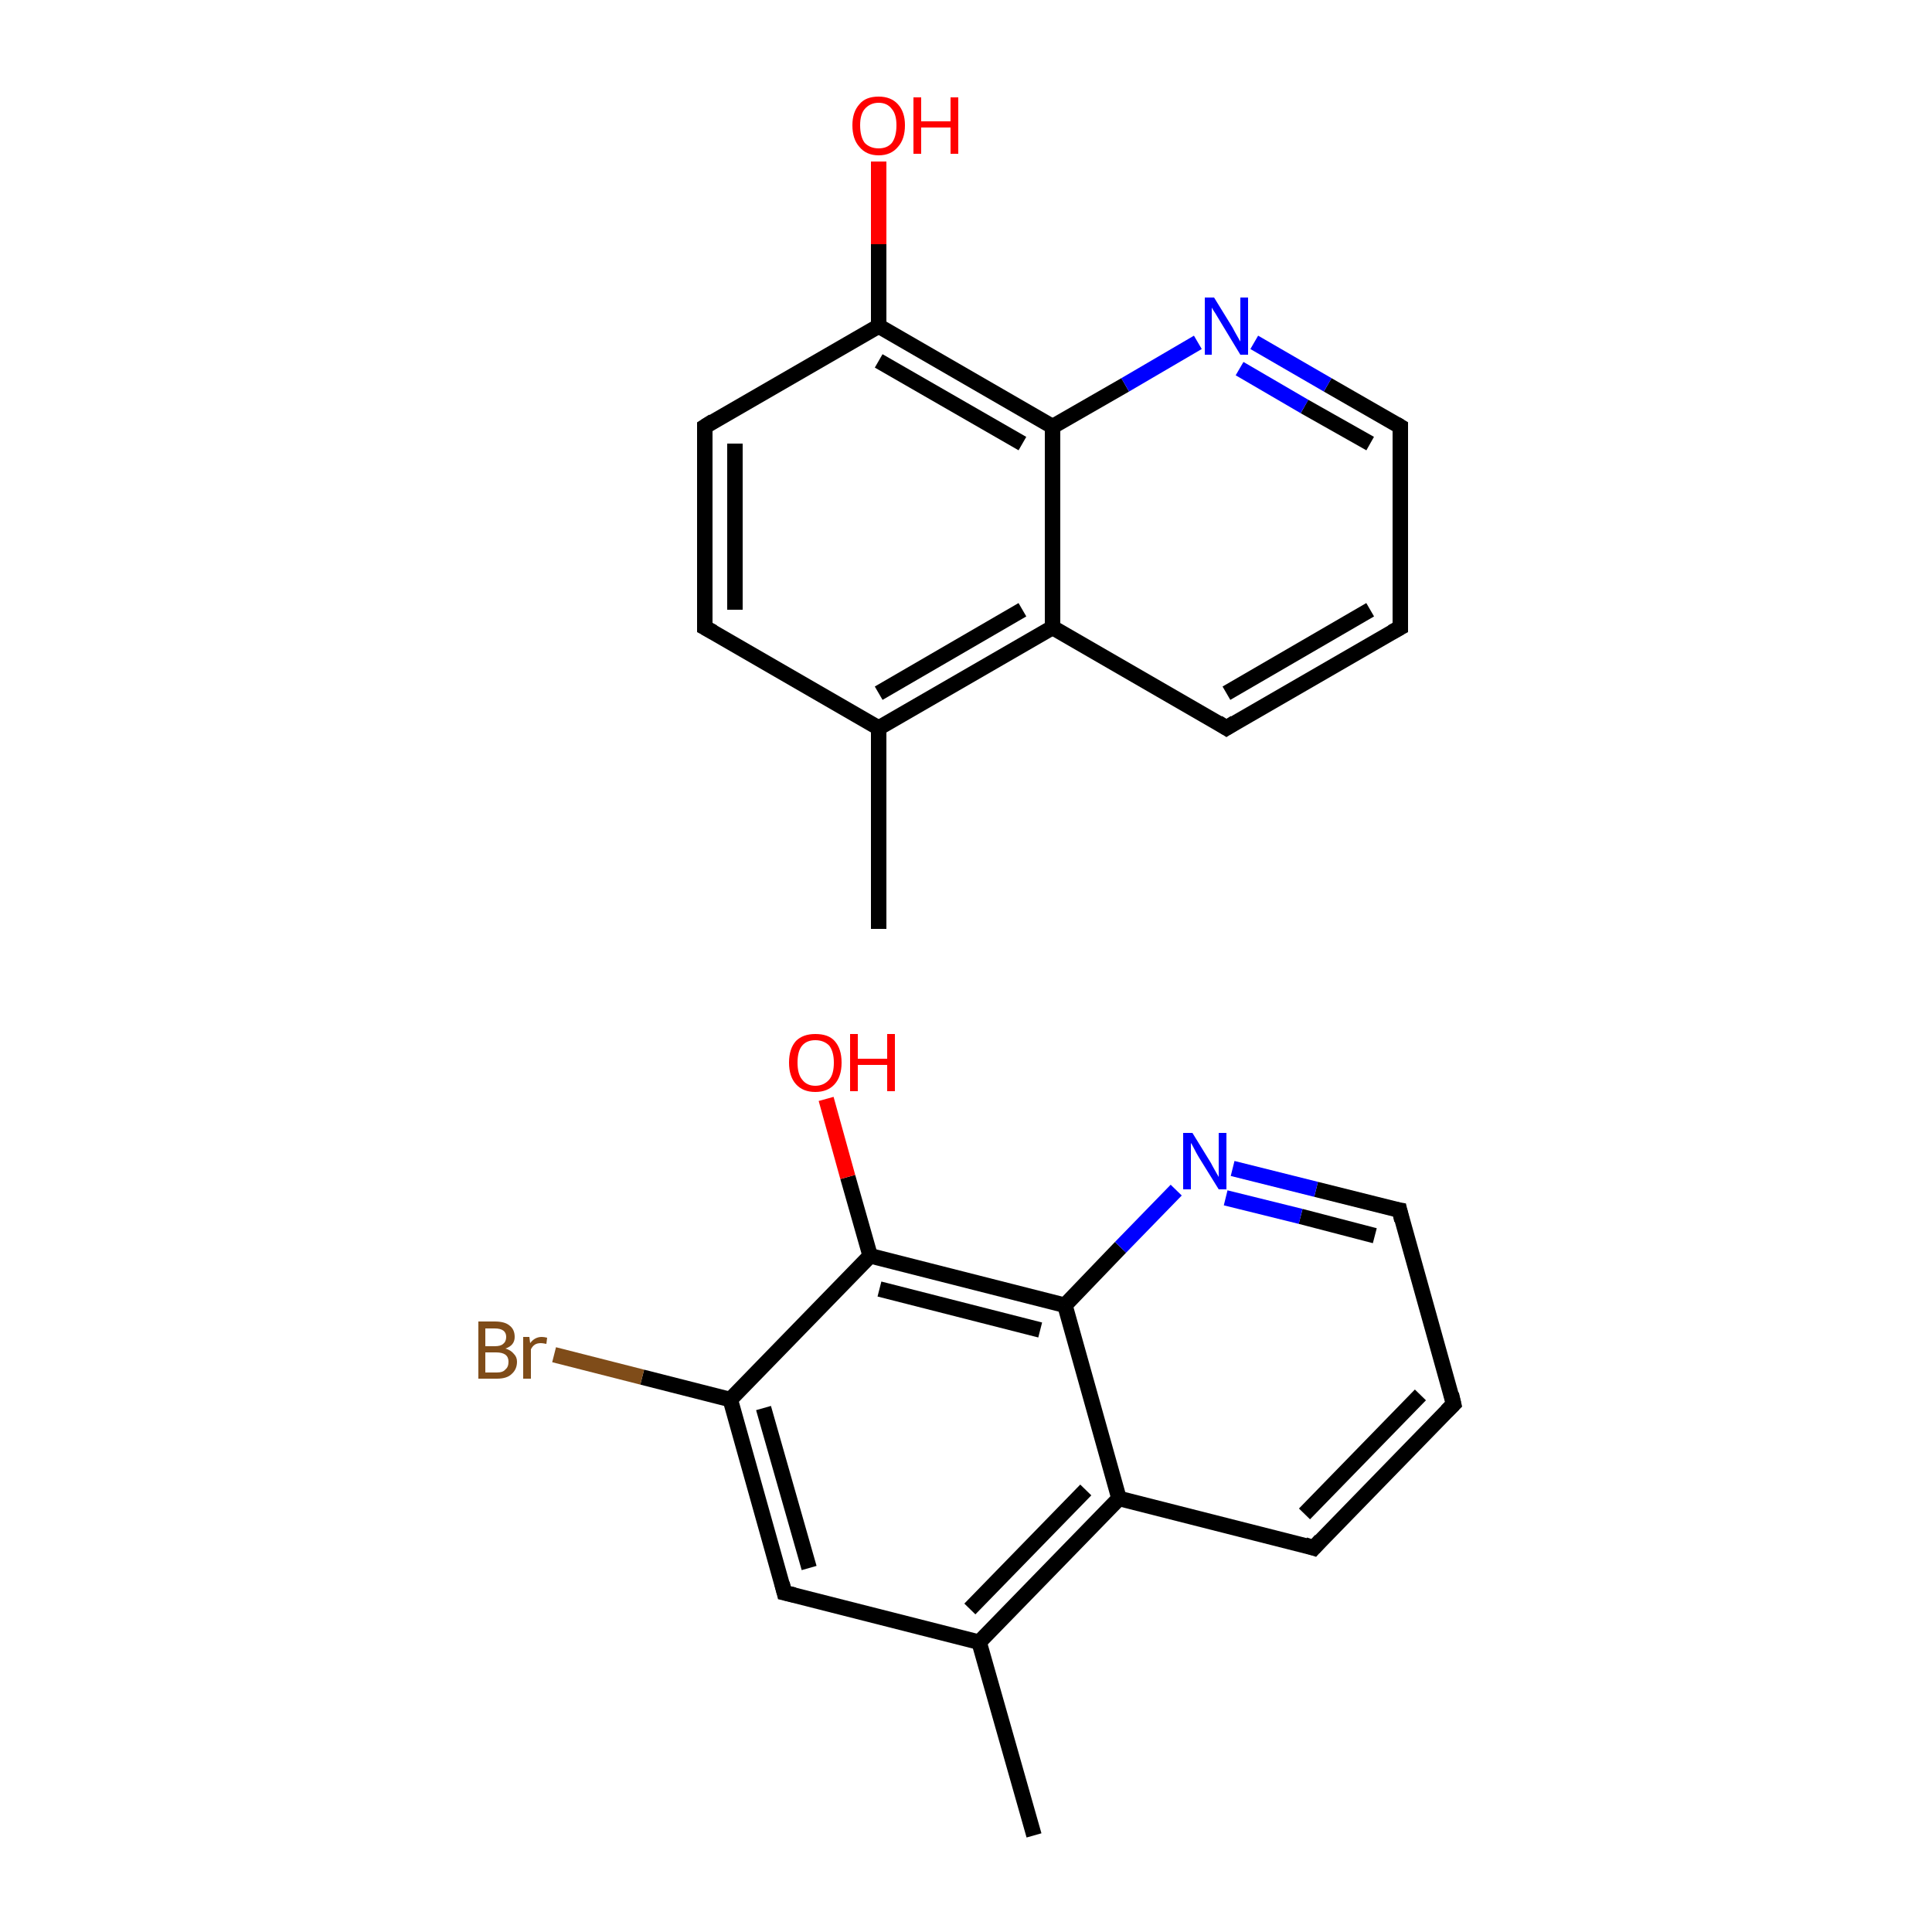 <?xml version='1.0' encoding='iso-8859-1'?>
<svg version='1.1' baseProfile='full'
              xmlns='http://www.w3.org/2000/svg'
                      xmlns:rdkit='http://www.rdkit.org/xml'
                      xmlns:xlink='http://www.w3.org/1999/xlink'
                  xml:space='preserve'
width='250px' height='250px' viewBox='0 0 250 250'>
<!-- END OF HEADER -->
<rect style='opacity:1.0;fill:#FFFFFF;stroke:none' width='250.0' height='250.0' x='0.0' y='0.0'> </rect>
<path class='bond-0 atom-0 atom-5' d='M 133.8,237.5 L 126.7,212.5' style='fill:none;fill-rule:evenodd;stroke:#000000;stroke-width:2.0px;stroke-linecap:butt;stroke-linejoin:miter;stroke-opacity:1' />
<path class='bond-1 atom-1 atom-2' d='M 188.1,181.7 L 170.0,200.3' style='fill:none;fill-rule:evenodd;stroke:#000000;stroke-width:2.0px;stroke-linecap:butt;stroke-linejoin:miter;stroke-opacity:1' />
<path class='bond-1 atom-1 atom-2' d='M 183.8,180.5 L 168.8,195.9' style='fill:none;fill-rule:evenodd;stroke:#000000;stroke-width:2.0px;stroke-linecap:butt;stroke-linejoin:miter;stroke-opacity:1' />
<path class='bond-2 atom-1 atom-3' d='M 188.1,181.7 L 181.1,156.6' style='fill:none;fill-rule:evenodd;stroke:#000000;stroke-width:2.0px;stroke-linecap:butt;stroke-linejoin:miter;stroke-opacity:1' />
<path class='bond-3 atom-2 atom-6' d='M 170.0,200.3 L 144.8,193.9' style='fill:none;fill-rule:evenodd;stroke:#000000;stroke-width:2.0px;stroke-linecap:butt;stroke-linejoin:miter;stroke-opacity:1' />
<path class='bond-4 atom-3 atom-11' d='M 181.1,156.6 L 170.3,153.9' style='fill:none;fill-rule:evenodd;stroke:#000000;stroke-width:2.0px;stroke-linecap:butt;stroke-linejoin:miter;stroke-opacity:1' />
<path class='bond-4 atom-3 atom-11' d='M 170.3,153.9 L 159.5,151.2' style='fill:none;fill-rule:evenodd;stroke:#0000FF;stroke-width:2.0px;stroke-linecap:butt;stroke-linejoin:miter;stroke-opacity:1' />
<path class='bond-4 atom-3 atom-11' d='M 177.9,159.9 L 168.3,157.4' style='fill:none;fill-rule:evenodd;stroke:#000000;stroke-width:2.0px;stroke-linecap:butt;stroke-linejoin:miter;stroke-opacity:1' />
<path class='bond-4 atom-3 atom-11' d='M 168.3,157.4 L 158.6,155.0' style='fill:none;fill-rule:evenodd;stroke:#0000FF;stroke-width:2.0px;stroke-linecap:butt;stroke-linejoin:miter;stroke-opacity:1' />
<path class='bond-5 atom-4 atom-5' d='M 101.5,206.1 L 126.7,212.5' style='fill:none;fill-rule:evenodd;stroke:#000000;stroke-width:2.0px;stroke-linecap:butt;stroke-linejoin:miter;stroke-opacity:1' />
<path class='bond-6 atom-4 atom-7' d='M 101.5,206.1 L 94.5,181.1' style='fill:none;fill-rule:evenodd;stroke:#000000;stroke-width:2.0px;stroke-linecap:butt;stroke-linejoin:miter;stroke-opacity:1' />
<path class='bond-6 atom-4 atom-7' d='M 104.7,202.9 L 98.8,182.2' style='fill:none;fill-rule:evenodd;stroke:#000000;stroke-width:2.0px;stroke-linecap:butt;stroke-linejoin:miter;stroke-opacity:1' />
<path class='bond-7 atom-5 atom-6' d='M 126.7,212.5 L 144.8,193.9' style='fill:none;fill-rule:evenodd;stroke:#000000;stroke-width:2.0px;stroke-linecap:butt;stroke-linejoin:miter;stroke-opacity:1' />
<path class='bond-7 atom-5 atom-6' d='M 125.5,208.2 L 140.5,192.8' style='fill:none;fill-rule:evenodd;stroke:#000000;stroke-width:2.0px;stroke-linecap:butt;stroke-linejoin:miter;stroke-opacity:1' />
<path class='bond-8 atom-6 atom-8' d='M 144.8,193.9 L 137.8,168.9' style='fill:none;fill-rule:evenodd;stroke:#000000;stroke-width:2.0px;stroke-linecap:butt;stroke-linejoin:miter;stroke-opacity:1' />
<path class='bond-9 atom-7 atom-9' d='M 94.5,181.1 L 112.6,162.5' style='fill:none;fill-rule:evenodd;stroke:#000000;stroke-width:2.0px;stroke-linecap:butt;stroke-linejoin:miter;stroke-opacity:1' />
<path class='bond-10 atom-7 atom-10' d='M 94.5,181.1 L 83.1,178.2' style='fill:none;fill-rule:evenodd;stroke:#000000;stroke-width:2.0px;stroke-linecap:butt;stroke-linejoin:miter;stroke-opacity:1' />
<path class='bond-10 atom-7 atom-10' d='M 83.1,178.2 L 71.7,175.3' style='fill:none;fill-rule:evenodd;stroke:#7F4C19;stroke-width:2.0px;stroke-linecap:butt;stroke-linejoin:miter;stroke-opacity:1' />
<path class='bond-11 atom-8 atom-9' d='M 137.8,168.9 L 112.6,162.5' style='fill:none;fill-rule:evenodd;stroke:#000000;stroke-width:2.0px;stroke-linecap:butt;stroke-linejoin:miter;stroke-opacity:1' />
<path class='bond-11 atom-8 atom-9' d='M 134.6,172.1 L 113.8,166.8' style='fill:none;fill-rule:evenodd;stroke:#000000;stroke-width:2.0px;stroke-linecap:butt;stroke-linejoin:miter;stroke-opacity:1' />
<path class='bond-12 atom-8 atom-11' d='M 137.8,168.9 L 145.0,161.4' style='fill:none;fill-rule:evenodd;stroke:#000000;stroke-width:2.0px;stroke-linecap:butt;stroke-linejoin:miter;stroke-opacity:1' />
<path class='bond-12 atom-8 atom-11' d='M 145.0,161.4 L 152.2,154.0' style='fill:none;fill-rule:evenodd;stroke:#0000FF;stroke-width:2.0px;stroke-linecap:butt;stroke-linejoin:miter;stroke-opacity:1' />
<path class='bond-13 atom-9 atom-12' d='M 112.6,162.5 L 109.7,152.3' style='fill:none;fill-rule:evenodd;stroke:#000000;stroke-width:2.0px;stroke-linecap:butt;stroke-linejoin:miter;stroke-opacity:1' />
<path class='bond-13 atom-9 atom-12' d='M 109.7,152.3 L 106.9,142.2' style='fill:none;fill-rule:evenodd;stroke:#FF0000;stroke-width:2.0px;stroke-linecap:butt;stroke-linejoin:miter;stroke-opacity:1' />
<path class='bond-14 atom-13 atom-19' d='M 113.7,120.2 L 113.7,94.2' style='fill:none;fill-rule:evenodd;stroke:#000000;stroke-width:2.0px;stroke-linecap:butt;stroke-linejoin:miter;stroke-opacity:1' />
<path class='bond-15 atom-14 atom-15' d='M 181.2,81.2 L 158.7,94.2' style='fill:none;fill-rule:evenodd;stroke:#000000;stroke-width:2.0px;stroke-linecap:butt;stroke-linejoin:miter;stroke-opacity:1' />
<path class='bond-15 atom-14 atom-15' d='M 177.3,78.9 L 158.7,89.7' style='fill:none;fill-rule:evenodd;stroke:#000000;stroke-width:2.0px;stroke-linecap:butt;stroke-linejoin:miter;stroke-opacity:1' />
<path class='bond-16 atom-14 atom-18' d='M 181.2,81.2 L 181.2,55.2' style='fill:none;fill-rule:evenodd;stroke:#000000;stroke-width:2.0px;stroke-linecap:butt;stroke-linejoin:miter;stroke-opacity:1' />
<path class='bond-17 atom-15 atom-20' d='M 158.7,94.2 L 136.2,81.2' style='fill:none;fill-rule:evenodd;stroke:#000000;stroke-width:2.0px;stroke-linecap:butt;stroke-linejoin:miter;stroke-opacity:1' />
<path class='bond-18 atom-16 atom-17' d='M 91.2,81.2 L 91.2,55.2' style='fill:none;fill-rule:evenodd;stroke:#000000;stroke-width:2.0px;stroke-linecap:butt;stroke-linejoin:miter;stroke-opacity:1' />
<path class='bond-18 atom-16 atom-17' d='M 95.1,78.9 L 95.1,57.4' style='fill:none;fill-rule:evenodd;stroke:#000000;stroke-width:2.0px;stroke-linecap:butt;stroke-linejoin:miter;stroke-opacity:1' />
<path class='bond-19 atom-16 atom-19' d='M 91.2,81.2 L 113.7,94.2' style='fill:none;fill-rule:evenodd;stroke:#000000;stroke-width:2.0px;stroke-linecap:butt;stroke-linejoin:miter;stroke-opacity:1' />
<path class='bond-20 atom-17 atom-21' d='M 91.2,55.2 L 113.7,42.2' style='fill:none;fill-rule:evenodd;stroke:#000000;stroke-width:2.0px;stroke-linecap:butt;stroke-linejoin:miter;stroke-opacity:1' />
<path class='bond-21 atom-18 atom-23' d='M 181.2,55.2 L 171.8,49.8' style='fill:none;fill-rule:evenodd;stroke:#000000;stroke-width:2.0px;stroke-linecap:butt;stroke-linejoin:miter;stroke-opacity:1' />
<path class='bond-21 atom-18 atom-23' d='M 171.8,49.8 L 162.3,44.3' style='fill:none;fill-rule:evenodd;stroke:#0000FF;stroke-width:2.0px;stroke-linecap:butt;stroke-linejoin:miter;stroke-opacity:1' />
<path class='bond-21 atom-18 atom-23' d='M 177.3,57.4 L 168.8,52.6' style='fill:none;fill-rule:evenodd;stroke:#000000;stroke-width:2.0px;stroke-linecap:butt;stroke-linejoin:miter;stroke-opacity:1' />
<path class='bond-21 atom-18 atom-23' d='M 168.8,52.6 L 160.4,47.7' style='fill:none;fill-rule:evenodd;stroke:#0000FF;stroke-width:2.0px;stroke-linecap:butt;stroke-linejoin:miter;stroke-opacity:1' />
<path class='bond-22 atom-19 atom-20' d='M 113.7,94.2 L 136.2,81.2' style='fill:none;fill-rule:evenodd;stroke:#000000;stroke-width:2.0px;stroke-linecap:butt;stroke-linejoin:miter;stroke-opacity:1' />
<path class='bond-22 atom-19 atom-20' d='M 113.7,89.7 L 132.3,78.9' style='fill:none;fill-rule:evenodd;stroke:#000000;stroke-width:2.0px;stroke-linecap:butt;stroke-linejoin:miter;stroke-opacity:1' />
<path class='bond-23 atom-20 atom-22' d='M 136.2,81.2 L 136.2,55.2' style='fill:none;fill-rule:evenodd;stroke:#000000;stroke-width:2.0px;stroke-linecap:butt;stroke-linejoin:miter;stroke-opacity:1' />
<path class='bond-24 atom-21 atom-22' d='M 113.7,42.2 L 136.2,55.2' style='fill:none;fill-rule:evenodd;stroke:#000000;stroke-width:2.0px;stroke-linecap:butt;stroke-linejoin:miter;stroke-opacity:1' />
<path class='bond-24 atom-21 atom-22' d='M 113.7,46.7 L 132.3,57.4' style='fill:none;fill-rule:evenodd;stroke:#000000;stroke-width:2.0px;stroke-linecap:butt;stroke-linejoin:miter;stroke-opacity:1' />
<path class='bond-25 atom-21 atom-24' d='M 113.7,42.2 L 113.7,31.6' style='fill:none;fill-rule:evenodd;stroke:#000000;stroke-width:2.0px;stroke-linecap:butt;stroke-linejoin:miter;stroke-opacity:1' />
<path class='bond-25 atom-21 atom-24' d='M 113.7,31.6 L 113.7,20.9' style='fill:none;fill-rule:evenodd;stroke:#FF0000;stroke-width:2.0px;stroke-linecap:butt;stroke-linejoin:miter;stroke-opacity:1' />
<path class='bond-26 atom-22 atom-23' d='M 136.2,55.2 L 145.6,49.8' style='fill:none;fill-rule:evenodd;stroke:#000000;stroke-width:2.0px;stroke-linecap:butt;stroke-linejoin:miter;stroke-opacity:1' />
<path class='bond-26 atom-22 atom-23' d='M 145.6,49.8 L 155.0,44.3' style='fill:none;fill-rule:evenodd;stroke:#0000FF;stroke-width:2.0px;stroke-linecap:butt;stroke-linejoin:miter;stroke-opacity:1' />
<path d='M 187.2,182.6 L 188.1,181.7 L 187.8,180.4' style='fill:none;stroke:#000000;stroke-width:2.0px;stroke-linecap:butt;stroke-linejoin:miter;stroke-opacity:1;' />
<path d='M 170.9,199.3 L 170.0,200.3 L 168.8,199.9' style='fill:none;stroke:#000000;stroke-width:2.0px;stroke-linecap:butt;stroke-linejoin:miter;stroke-opacity:1;' />
<path d='M 181.4,157.9 L 181.1,156.6 L 180.5,156.5' style='fill:none;stroke:#000000;stroke-width:2.0px;stroke-linecap:butt;stroke-linejoin:miter;stroke-opacity:1;' />
<path d='M 102.8,206.4 L 101.5,206.1 L 101.2,204.9' style='fill:none;stroke:#000000;stroke-width:2.0px;stroke-linecap:butt;stroke-linejoin:miter;stroke-opacity:1;' />
<path d='M 180.1,81.8 L 181.2,81.2 L 181.2,79.9' style='fill:none;stroke:#000000;stroke-width:2.0px;stroke-linecap:butt;stroke-linejoin:miter;stroke-opacity:1;' />
<path d='M 159.8,93.5 L 158.7,94.2 L 157.6,93.5' style='fill:none;stroke:#000000;stroke-width:2.0px;stroke-linecap:butt;stroke-linejoin:miter;stroke-opacity:1;' />
<path d='M 91.2,79.9 L 91.2,81.2 L 92.3,81.8' style='fill:none;stroke:#000000;stroke-width:2.0px;stroke-linecap:butt;stroke-linejoin:miter;stroke-opacity:1;' />
<path d='M 91.2,56.5 L 91.2,55.2 L 92.3,54.5' style='fill:none;stroke:#000000;stroke-width:2.0px;stroke-linecap:butt;stroke-linejoin:miter;stroke-opacity:1;' />
<path d='M 181.2,56.5 L 181.2,55.2 L 180.7,54.9' style='fill:none;stroke:#000000;stroke-width:2.0px;stroke-linecap:butt;stroke-linejoin:miter;stroke-opacity:1;' />
<path class='atom-10' d='M 65.4 174.5
Q 66.1 174.7, 66.5 175.2
Q 66.9 175.6, 66.9 176.2
Q 66.9 177.2, 66.2 177.8
Q 65.6 178.4, 64.3 178.4
L 61.9 178.4
L 61.9 171.0
L 64.0 171.0
Q 65.3 171.0, 65.9 171.5
Q 66.6 172.0, 66.6 173.0
Q 66.6 174.1, 65.4 174.5
M 62.8 171.9
L 62.8 174.2
L 64.0 174.2
Q 64.8 174.2, 65.1 173.9
Q 65.5 173.6, 65.5 173.0
Q 65.5 171.9, 64.0 171.9
L 62.8 171.9
M 64.3 177.6
Q 65.1 177.6, 65.4 177.2
Q 65.8 176.9, 65.8 176.2
Q 65.8 175.6, 65.4 175.3
Q 65.0 175.0, 64.2 175.0
L 62.8 175.0
L 62.8 177.6
L 64.3 177.6
' fill='#7F4C19'/>
<path class='atom-10' d='M 68.5 173.0
L 68.6 173.8
Q 69.2 173.0, 70.1 173.0
Q 70.4 173.0, 70.8 173.1
L 70.7 173.9
Q 70.2 173.8, 70.0 173.8
Q 69.5 173.8, 69.2 174.0
Q 68.9 174.2, 68.7 174.6
L 68.7 178.4
L 67.7 178.4
L 67.7 173.0
L 68.5 173.0
' fill='#7F4C19'/>
<path class='atom-11' d='M 154.3 146.6
L 156.7 150.5
Q 156.9 150.9, 157.3 151.6
Q 157.7 152.3, 157.7 152.3
L 157.7 146.6
L 158.7 146.6
L 158.7 153.9
L 157.7 153.9
L 155.1 149.7
Q 154.8 149.2, 154.5 148.6
Q 154.2 148.0, 154.1 147.9
L 154.1 153.9
L 153.1 153.9
L 153.1 146.6
L 154.3 146.6
' fill='#0000FF'/>
<path class='atom-12' d='M 102.1 137.5
Q 102.1 135.7, 103.0 134.7
Q 103.9 133.8, 105.5 133.8
Q 107.2 133.8, 108.0 134.7
Q 108.9 135.7, 108.9 137.5
Q 108.9 139.3, 108.0 140.3
Q 107.1 141.3, 105.5 141.3
Q 103.9 141.3, 103.0 140.3
Q 102.1 139.3, 102.1 137.5
M 105.5 140.5
Q 106.6 140.5, 107.3 139.7
Q 107.9 139.0, 107.9 137.5
Q 107.9 136.1, 107.3 135.3
Q 106.6 134.6, 105.5 134.6
Q 104.4 134.6, 103.8 135.3
Q 103.2 136.0, 103.2 137.5
Q 103.2 139.0, 103.8 139.7
Q 104.4 140.5, 105.5 140.5
' fill='#FF0000'/>
<path class='atom-12' d='M 110.0 133.8
L 111.0 133.8
L 111.0 137.0
L 114.8 137.0
L 114.8 133.8
L 115.8 133.8
L 115.8 141.2
L 114.8 141.2
L 114.8 137.8
L 111.0 137.8
L 111.0 141.2
L 110.0 141.2
L 110.0 133.8
' fill='#FF0000'/>
<path class='atom-23' d='M 157.1 38.5
L 159.5 42.4
Q 159.7 42.8, 160.1 43.5
Q 160.5 44.2, 160.5 44.2
L 160.5 38.5
L 161.5 38.5
L 161.5 45.9
L 160.5 45.9
L 157.9 41.6
Q 157.6 41.1, 157.3 40.6
Q 156.9 40.0, 156.8 39.8
L 156.8 45.9
L 155.9 45.9
L 155.9 38.5
L 157.1 38.5
' fill='#0000FF'/>
<path class='atom-24' d='M 110.3 16.2
Q 110.3 14.5, 111.2 13.5
Q 112.0 12.5, 113.7 12.5
Q 115.3 12.5, 116.2 13.5
Q 117.1 14.5, 117.1 16.2
Q 117.1 18.0, 116.2 19.0
Q 115.3 20.1, 113.7 20.1
Q 112.1 20.1, 111.2 19.0
Q 110.3 18.0, 110.3 16.2
M 113.7 19.2
Q 114.8 19.2, 115.4 18.5
Q 116.0 17.7, 116.0 16.2
Q 116.0 14.8, 115.4 14.1
Q 114.8 13.3, 113.7 13.3
Q 112.6 13.3, 111.9 14.1
Q 111.3 14.8, 111.3 16.2
Q 111.3 17.7, 111.9 18.5
Q 112.6 19.2, 113.7 19.2
' fill='#FF0000'/>
<path class='atom-24' d='M 118.2 12.6
L 119.2 12.6
L 119.2 15.7
L 123.0 15.7
L 123.0 12.6
L 124.0 12.6
L 124.0 19.9
L 123.0 19.9
L 123.0 16.5
L 119.2 16.5
L 119.2 19.9
L 118.2 19.9
L 118.2 12.6
' fill='#FF0000'/>
</svg>
